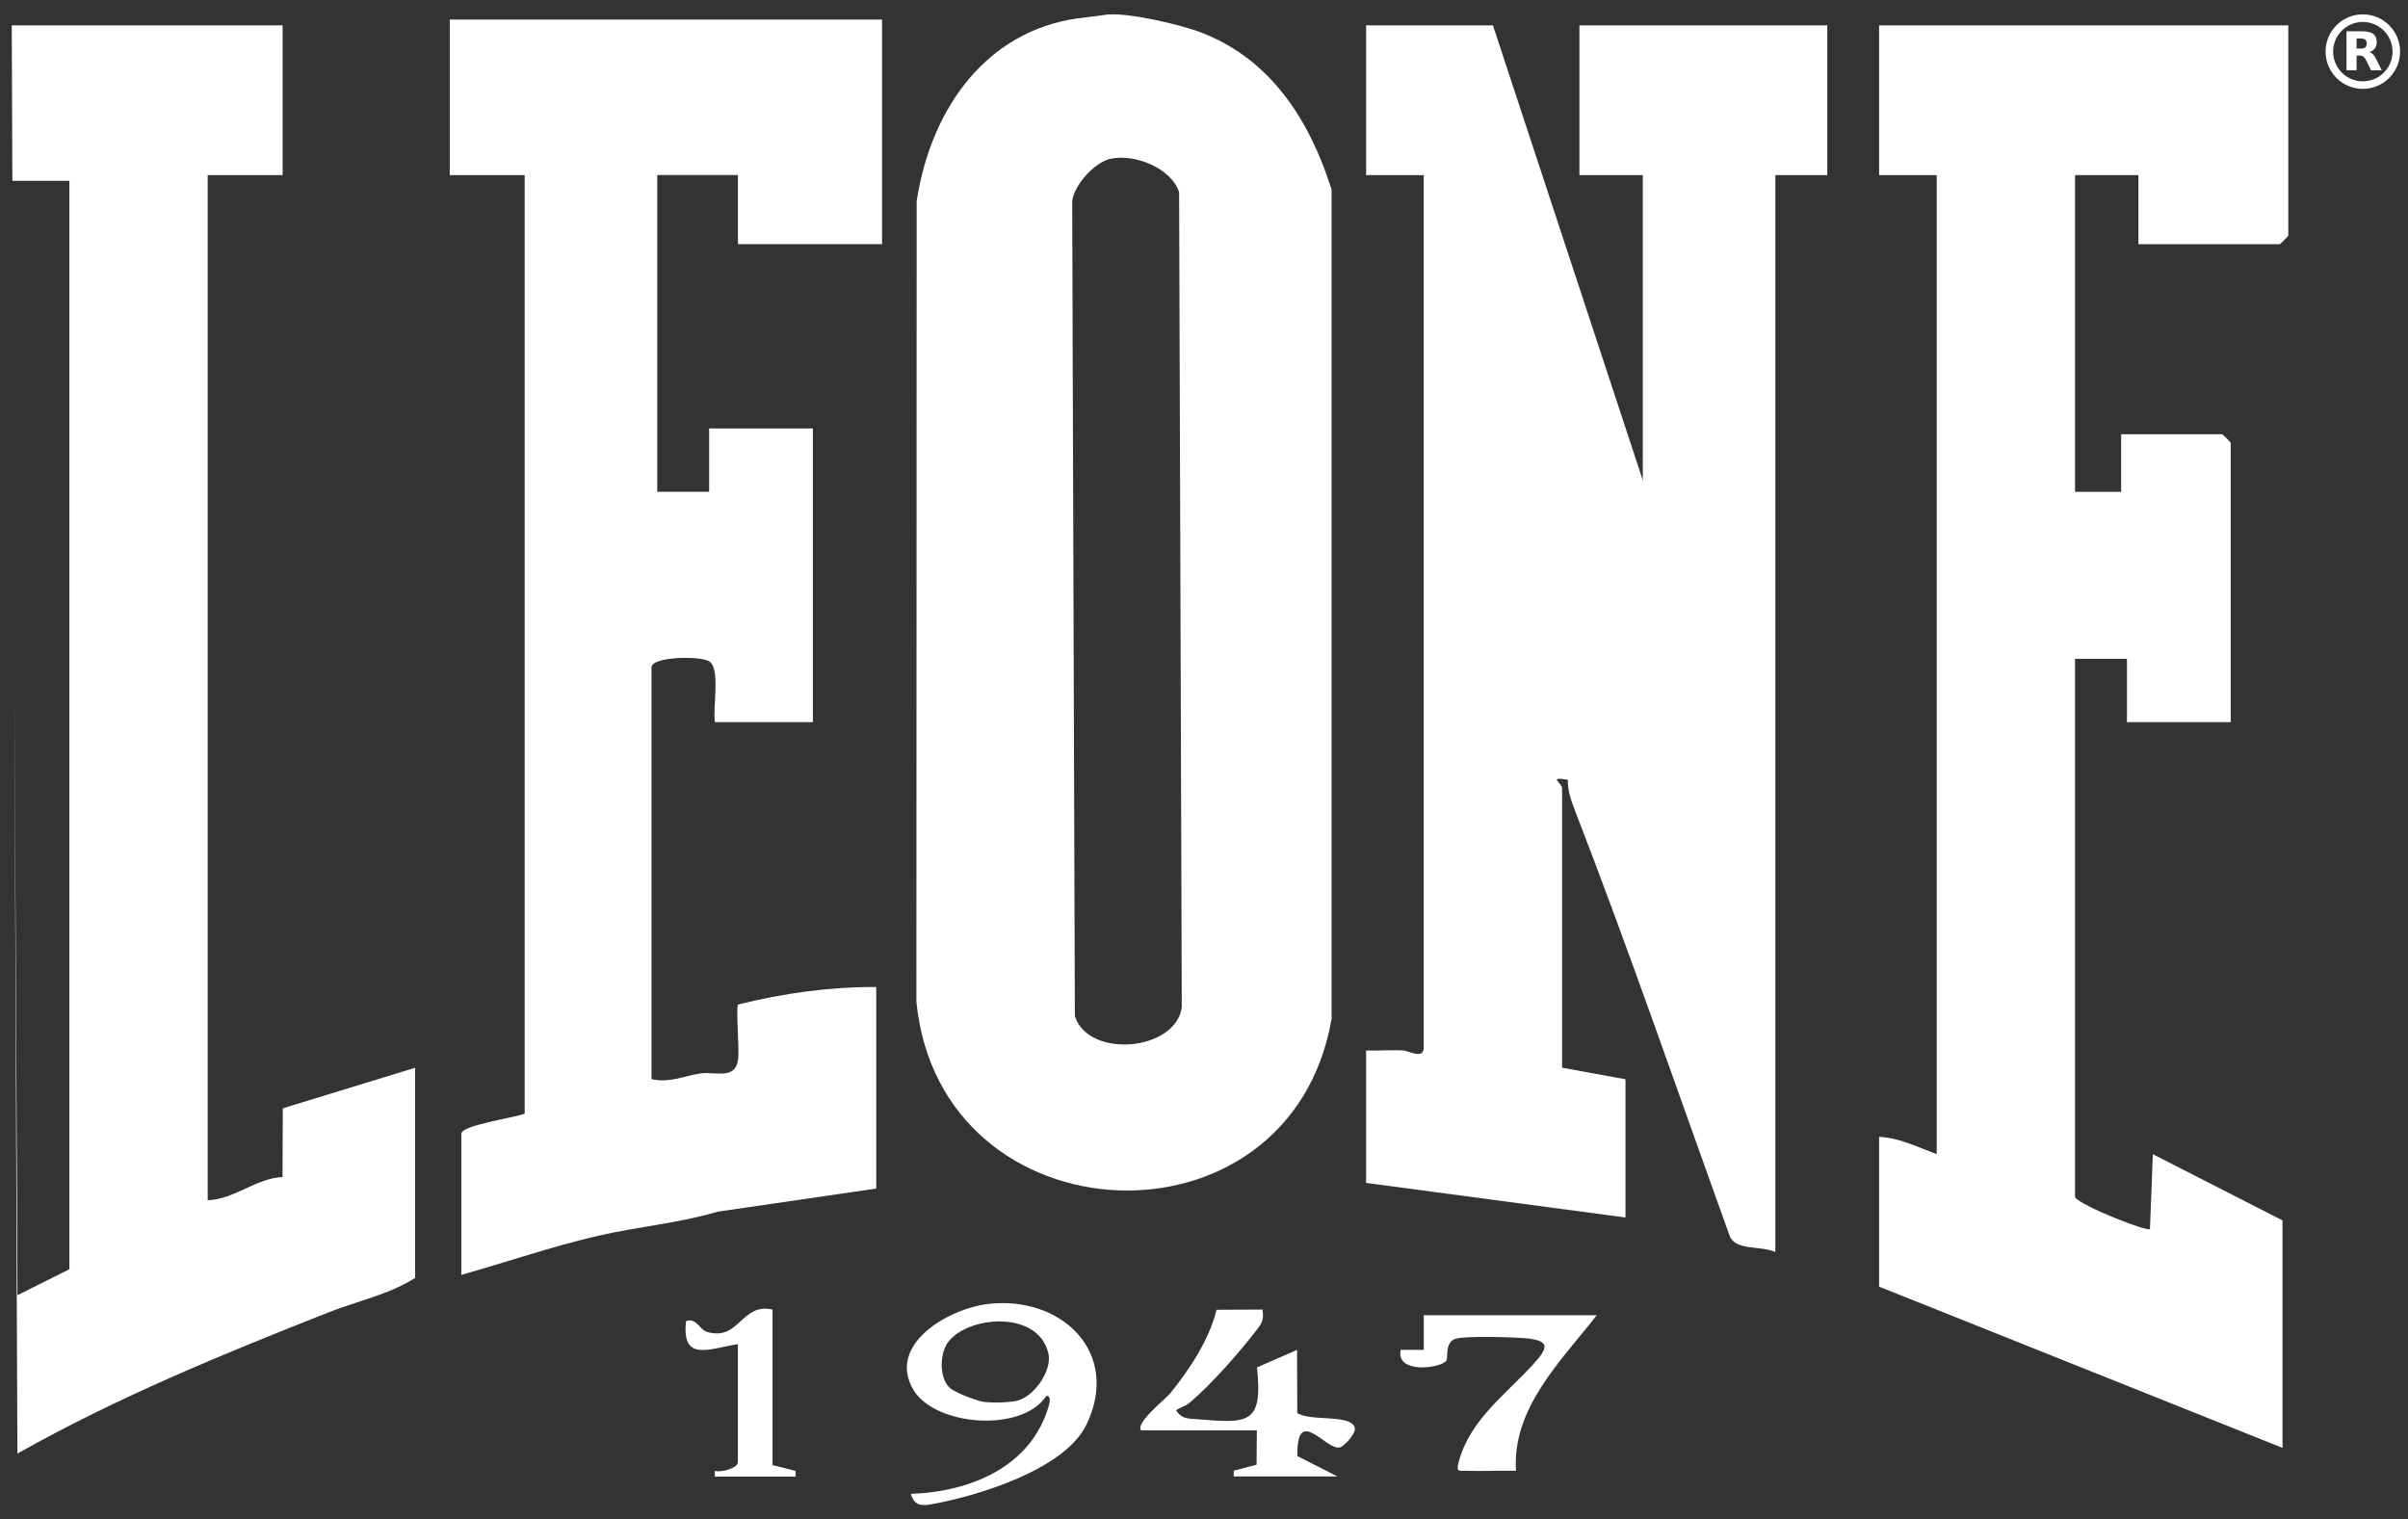 <svg width="84" height="53" viewBox="0 0 84 53" fill="none" xmlns="http://www.w3.org/2000/svg">
<rect x="0" y="0" width="84" height="53" fill="#333333" stroke="none"/>
<path d="M52.079 0.885L57.307 16.754V6.109H55.096V0.885H63.742V6.109H61.931V43.673C61.42 43.448 60.582 43.627 60.35 43.144C58.558 38.181 56.844 33.183 54.937 28.263C54.808 27.929 54.677 27.564 54.693 27.2C53.97 27.081 54.492 27.299 54.492 27.502V37.245L56.703 37.648V42.469L47.655 41.263V36.643C48.088 36.659 48.529 36.617 48.962 36.643C49.127 36.653 49.665 36.973 49.665 36.542V6.109H47.655V0.885H52.077H52.079Z" fill="white"/>
<path d="M38.548 0.516C39.255 0.407 41.16 0.85 41.885 1.128C44.336 2.065 45.683 4.191 46.451 6.612V35.537C45.009 43.885 32.799 43.345 31.967 34.945L31.977 7.015C32.432 4.024 34.178 1.281 37.304 0.687C37.658 0.621 38.144 0.581 38.548 0.518V0.516ZM38.742 5.537C38.182 5.662 37.479 6.441 37.402 7.011L37.495 35.447C37.98 36.943 41.017 36.659 41.225 35.139L41.132 6.703C40.858 5.859 39.565 5.353 38.742 5.539V5.537Z" fill="white"/>
<path d="M79.824 0.885V8.217C79.824 8.239 79.544 8.519 79.522 8.519H74.596V6.109H72.385V17.157H73.994V15.147H77.513C77.535 15.147 77.815 15.427 77.815 15.449V25.192H74.196V22.983H72.385V41.766C72.609 42.072 74.9 42.974 74.999 42.872L75.1 40.262L79.623 42.572V50.506L65.55 44.882V39.658C66.235 39.682 66.915 40.022 67.56 40.26V6.109H65.55V0.885H79.824Z" fill="white"/>
<path d="M30.769 0.683V8.517H25.742V6.107H22.927V17.155H24.737V14.945H28.356V25.19H24.939C24.854 24.703 25.14 23.333 24.745 23.073C24.433 22.868 22.727 22.9 22.727 23.281V37.644C23.362 37.789 23.903 37.519 24.437 37.444C24.971 37.37 25.654 37.686 25.75 36.947C25.796 36.587 25.663 35.124 25.75 35.04C27.331 34.645 28.942 34.422 30.567 34.43V41.46L25.041 42.266C23.678 42.67 22.24 42.789 20.858 43.109C19.249 43.482 17.677 44.024 16.092 44.473V39.551C16.092 39.249 17.912 38.999 18.303 38.848V6.109H15.689V0.683H30.769Z" fill="white"/>
<path fill-rule="evenodd" clip-rule="evenodd" d="M9.859 0.885H0.41L0.431 6.308H2.42V44.275L0.611 45.18L0.501 23.926L0.607 50.706C4.047 48.762 7.774 47.232 11.46 45.78C11.778 45.655 12.115 45.544 12.455 45.432C13.168 45.197 13.893 44.958 14.48 44.579V37.247L9.865 38.661L9.855 41.059C9.407 41.075 8.984 41.269 8.561 41.462C8.131 41.66 7.701 41.856 7.245 41.867V6.108H9.859V0.885Z" fill="white"/>
<path d="M31.774 52.111C33.872 52.035 35.999 51.159 36.597 48.996C36.627 48.889 36.651 48.666 36.498 48.696C35.638 49.993 32.626 49.737 31.872 48.496C30.91 46.908 33.083 45.643 34.488 45.484C37.022 45.196 39.114 47.171 37.9 49.695C37.143 51.266 34.073 52.2 32.44 52.482C32.084 52.542 31.88 52.474 31.774 52.111ZM33.208 48.468C33.518 48.666 34.15 48.877 34.285 48.897C34.601 48.942 35.149 48.931 35.461 48.865C36.063 48.736 36.708 47.814 36.573 47.218C36.2 45.584 33.453 45.937 32.976 46.984C32.744 47.494 32.833 48.233 33.208 48.47V48.468Z" fill="white"/>
<path d="M39.815 49.9C39.561 49.669 40.661 48.801 40.826 48.599C41.496 47.77 42.189 46.722 42.437 45.689L44.038 45.681C44.09 46.023 44.04 46.13 43.841 46.388C43.206 47.208 42.312 48.229 41.533 48.903C41.335 49.075 41.233 49.052 41.023 49.195C41.231 49.495 41.4 49.477 41.722 49.504C43.531 49.651 44.064 49.709 43.849 47.699L45.246 47.087L45.254 49.288C45.708 49.596 47.113 49.318 47.258 49.797C47.319 49.999 46.882 50.46 46.737 50.49C46.243 50.599 45.23 48.978 45.256 50.792L46.656 51.503H43.037V51.302L43.835 51.092L43.843 49.894H39.821L39.815 49.9Z" fill="white"/>
<path d="M55.698 45.882C54.454 47.479 52.746 49.111 52.883 51.306H52.778C52.245 51.29 51.707 51.328 51.173 51.306C50.907 51.294 50.786 51.376 50.881 51.012C51.262 49.54 52.522 48.647 53.487 47.588C53.983 47.044 54.126 46.754 53.189 46.68C52.708 46.642 51.153 46.595 50.786 46.698C50.382 46.813 50.529 47.379 50.452 47.469C50.217 47.745 48.686 47.924 48.861 47.087H49.667V45.88H55.698V45.882Z" fill="white"/>
<path d="M26.948 45.683V51.106L27.752 51.308V51.509H24.936V51.308C25.168 51.376 25.74 51.209 25.74 51.006V46.887C24.759 47.038 23.768 47.538 23.932 46.084C24.312 45.963 24.401 46.386 24.659 46.46C25.806 46.795 25.845 45.435 26.946 45.681L26.948 45.683Z" fill="white"/>
<path d="M82.424 3.1C81.708 3.1 81.124 2.517 81.124 1.8C81.124 1.083 81.708 0.5 82.424 0.5C83.141 0.5 83.724 1.083 83.724 1.8C83.724 2.517 83.141 3.1 82.424 3.1ZM82.424 0.765C81.853 0.765 81.388 1.229 81.388 1.801C81.388 2.373 81.853 2.837 82.424 2.837C82.996 2.837 83.461 2.373 83.461 1.801C83.461 1.229 82.996 0.765 82.424 0.765Z" fill="white"/>
<path d="M82.354 1.695C82.426 1.695 82.479 1.681 82.51 1.652C82.542 1.626 82.559 1.581 82.559 1.518C82.559 1.454 82.542 1.412 82.51 1.384C82.479 1.358 82.426 1.344 82.354 1.344H82.206V1.694H82.354M82.206 1.936V2.451H81.855V1.091H82.391C82.57 1.091 82.701 1.122 82.784 1.182C82.868 1.242 82.909 1.336 82.909 1.468C82.909 1.557 82.888 1.632 82.845 1.69C82.801 1.747 82.737 1.79 82.648 1.816C82.697 1.828 82.74 1.854 82.778 1.892C82.816 1.93 82.855 1.988 82.893 2.067L83.084 2.452H82.711L82.544 2.115C82.511 2.047 82.477 1.999 82.443 1.976C82.408 1.951 82.362 1.938 82.305 1.938H82.206" fill="white"/>
</svg>
